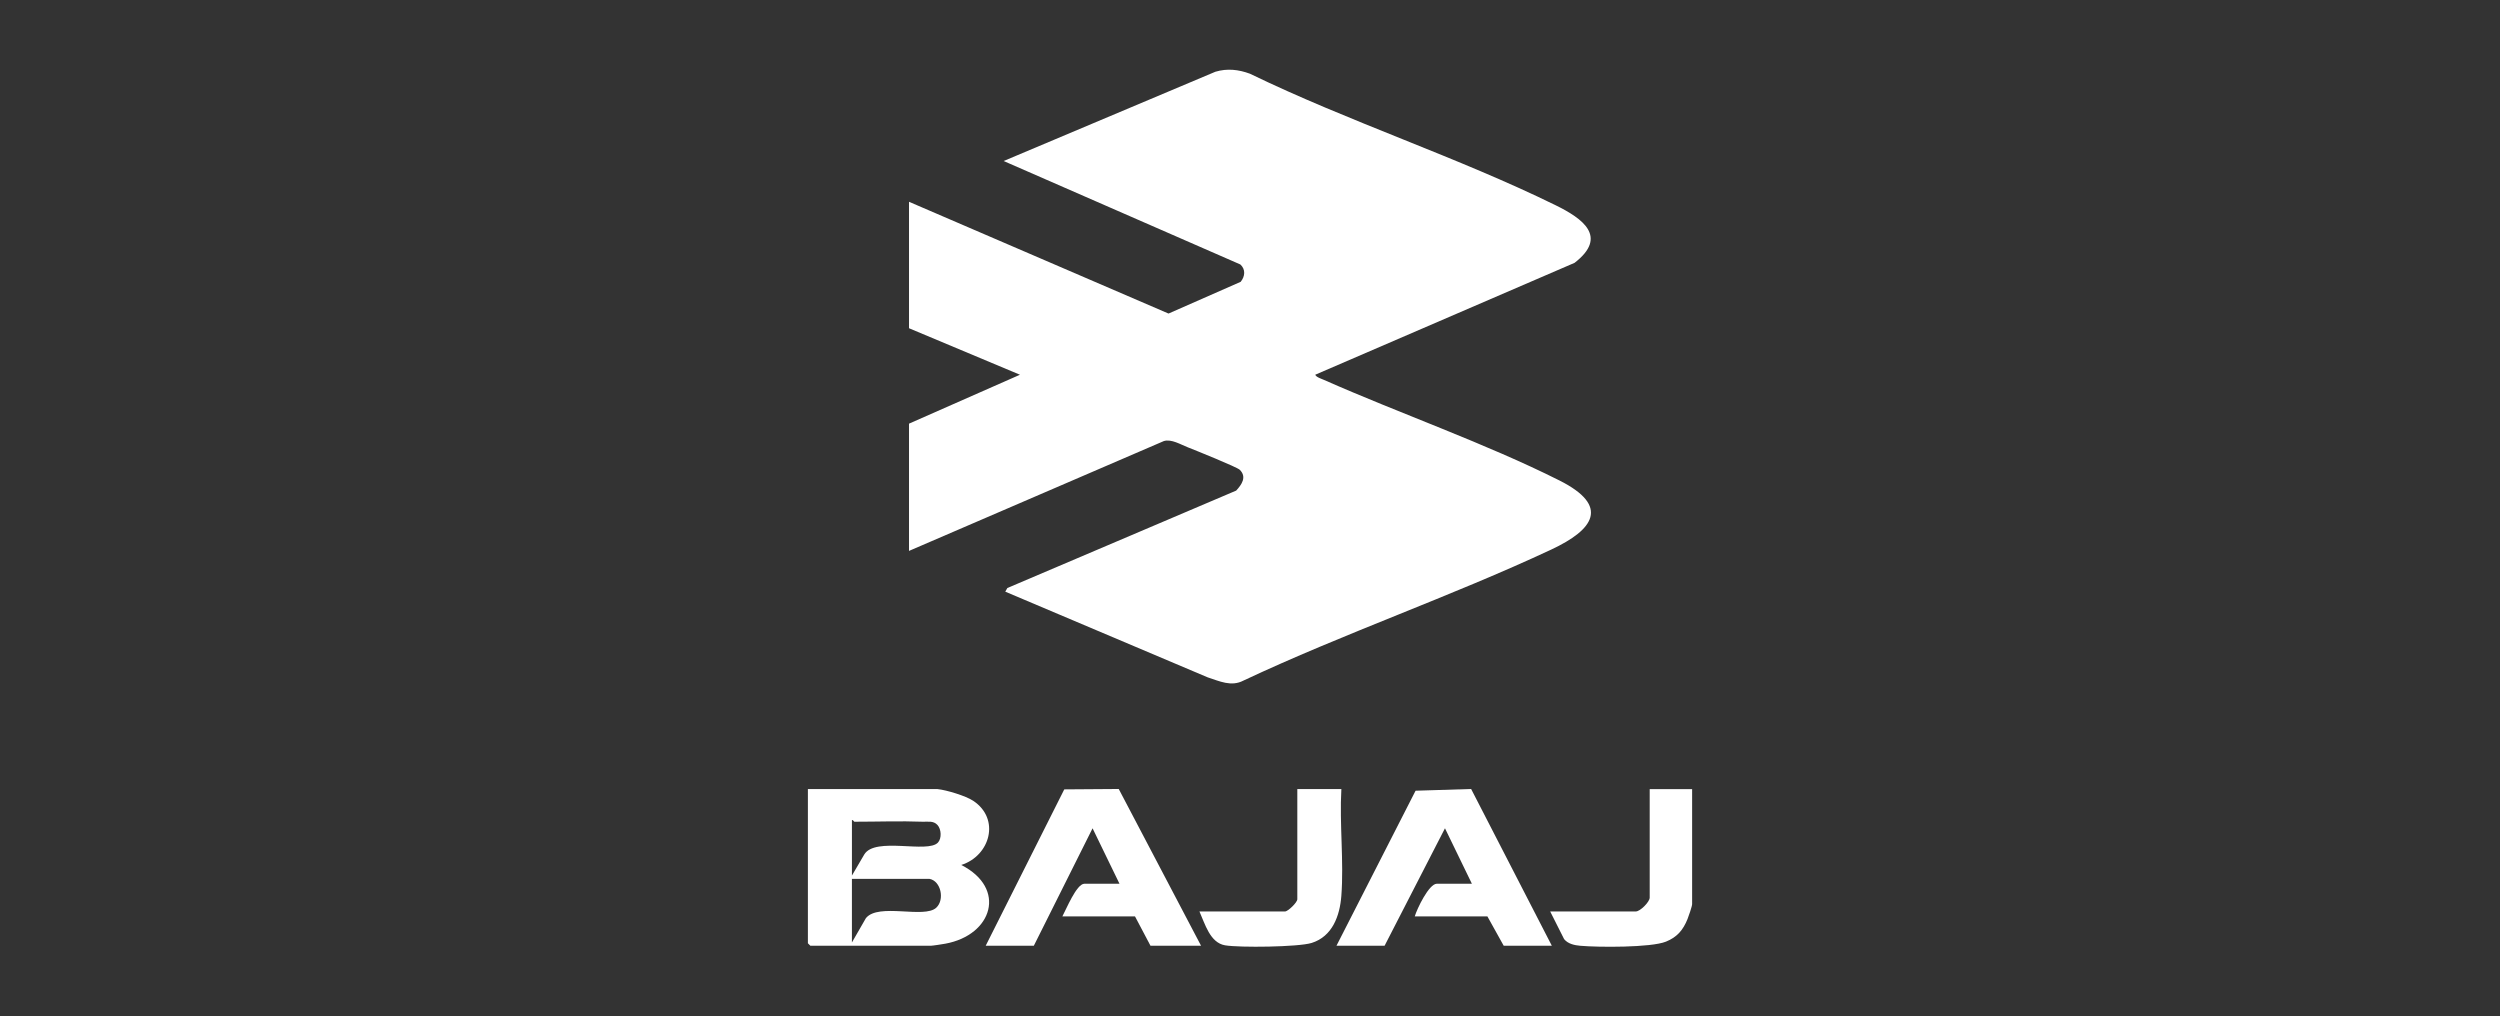 <?xml version="1.0" encoding="UTF-8"?>
<svg id="Layer_1" xmlns="http://www.w3.org/2000/svg" version="1.1" viewBox="0 0 1920 780.66">
  <rect x="0" y="0" width="1920" height="780.66" fill="#333333" stroke="none"/>
  <!-- Generator: Adobe Illustrator 29.8.1, SVG Export Plug-In . SVG Version: 2.1.1 Build 2)  -->
  <defs>
    <style>
      .st0 {
        fill: #fff;
      }
    </style>
  </defs>
  <path class="st0" d="M698.13,154.97l199.3,85.84,55.4-24.37c3.36-4.1,3.97-9.56-.26-13.34l-181.77-79.44,162.62-68.56c9.02-2.71,17.82-1.73,26.55,1.52,75.87,36.81,159.41,64.01,234.77,101.02,20.65,10.14,40.54,24.15,14.51,44.23l-199.14,85.92c.67,1.87,4.8,3.13,6.67,3.96,58.58,25.92,124.3,48.82,180.86,77.25,39.13,19.67,26.3,37.83-6.26,53.06-77,36.03-159.3,64.37-236.42,100.63-9.33,4.91-18.33.47-27.53-2.51l-155.38-65.78,1.59-2.8,175.74-74.82c4.24-4.58,8.36-10.48,2.75-15.98-2.17-2.13-34.24-15.06-39.79-17.22s-12.76-6.62-18.51-4.84l-195.71,84.36v-97.73l85.2-37.57-85.2-35.72v-97.1Z"/>
  <path class="st0" d="M720.06,606.03c6.82.69,21.61,5.17,27.36,8.98,21.08,14,12.95,42.3-9.18,49.28,35.24,17.92,24.01,53.82-12.22,60.46-1.91.35-9.71,1.57-10.96,1.57h-92.72l-1.88-1.88v-118.41h99.61ZM708.78,631.09c-17.29-.67-35.25,0-52.62,0-.38,0-.96-1.59-1.88-1.25v42.6l9.48-16.2c8.38-13.85,48.65-.55,56.6-9.17,2.97-3.23,2.58-10.19-.34-13.44-3.15-3.51-7.5-2.39-11.24-2.54ZM713.79,674.95h-59.52v48.87l10.75-18.69c9.65-11.93,44.76.6,54.02-8.01,6.65-6.18,3.61-20.59-5.25-22.16Z"/>
  <path class="st0" d="M1026.41,726.32l60.75-119.05,42.67-1.33,61.97,120.38h-36.96l-12.53-22.55h-55.76c1.64-5.7,10.88-25.06,16.92-25.06h26.94l-20.67-42.6-46.37,90.21h-36.96Z"/>
  <path class="st0" d="M757.02,726.32l60.34-120.08,41.83-.3,63.22,120.38h-38.84l-11.9-22.55h-55.76c2.75-4.94,10.82-25.06,16.92-25.06h26.94l-20.67-42.58-45.11,90.19h-36.96Z"/>
  <path class="st0" d="M1030.17,606.03c-1.53,26.65,2.02,55.58-.02,82.05-1.18,15.29-6.87,31.11-22.79,36.1-10.19,3.19-55.36,3.69-66.48,1.83-11.58-1.94-15.46-16.53-19.72-26.01h65.78c2.16,0,9.4-6.87,9.4-9.4v-84.58h33.83Z"/>
  <path class="st0" d="M1299.55,606.03v88.33c0,1.61-2.68,9.36-3.54,11.5-3.42,8.45-7.98,13.84-16.52,17.31-11.52,4.68-52.13,4.4-65.82,3.19-4.46-.39-9.4-1.41-12.43-5.11l-10.7-21.25h65.78c3.33,0,10.65-7.31,10.65-10.65v-83.32h32.58Z"/>
</svg>